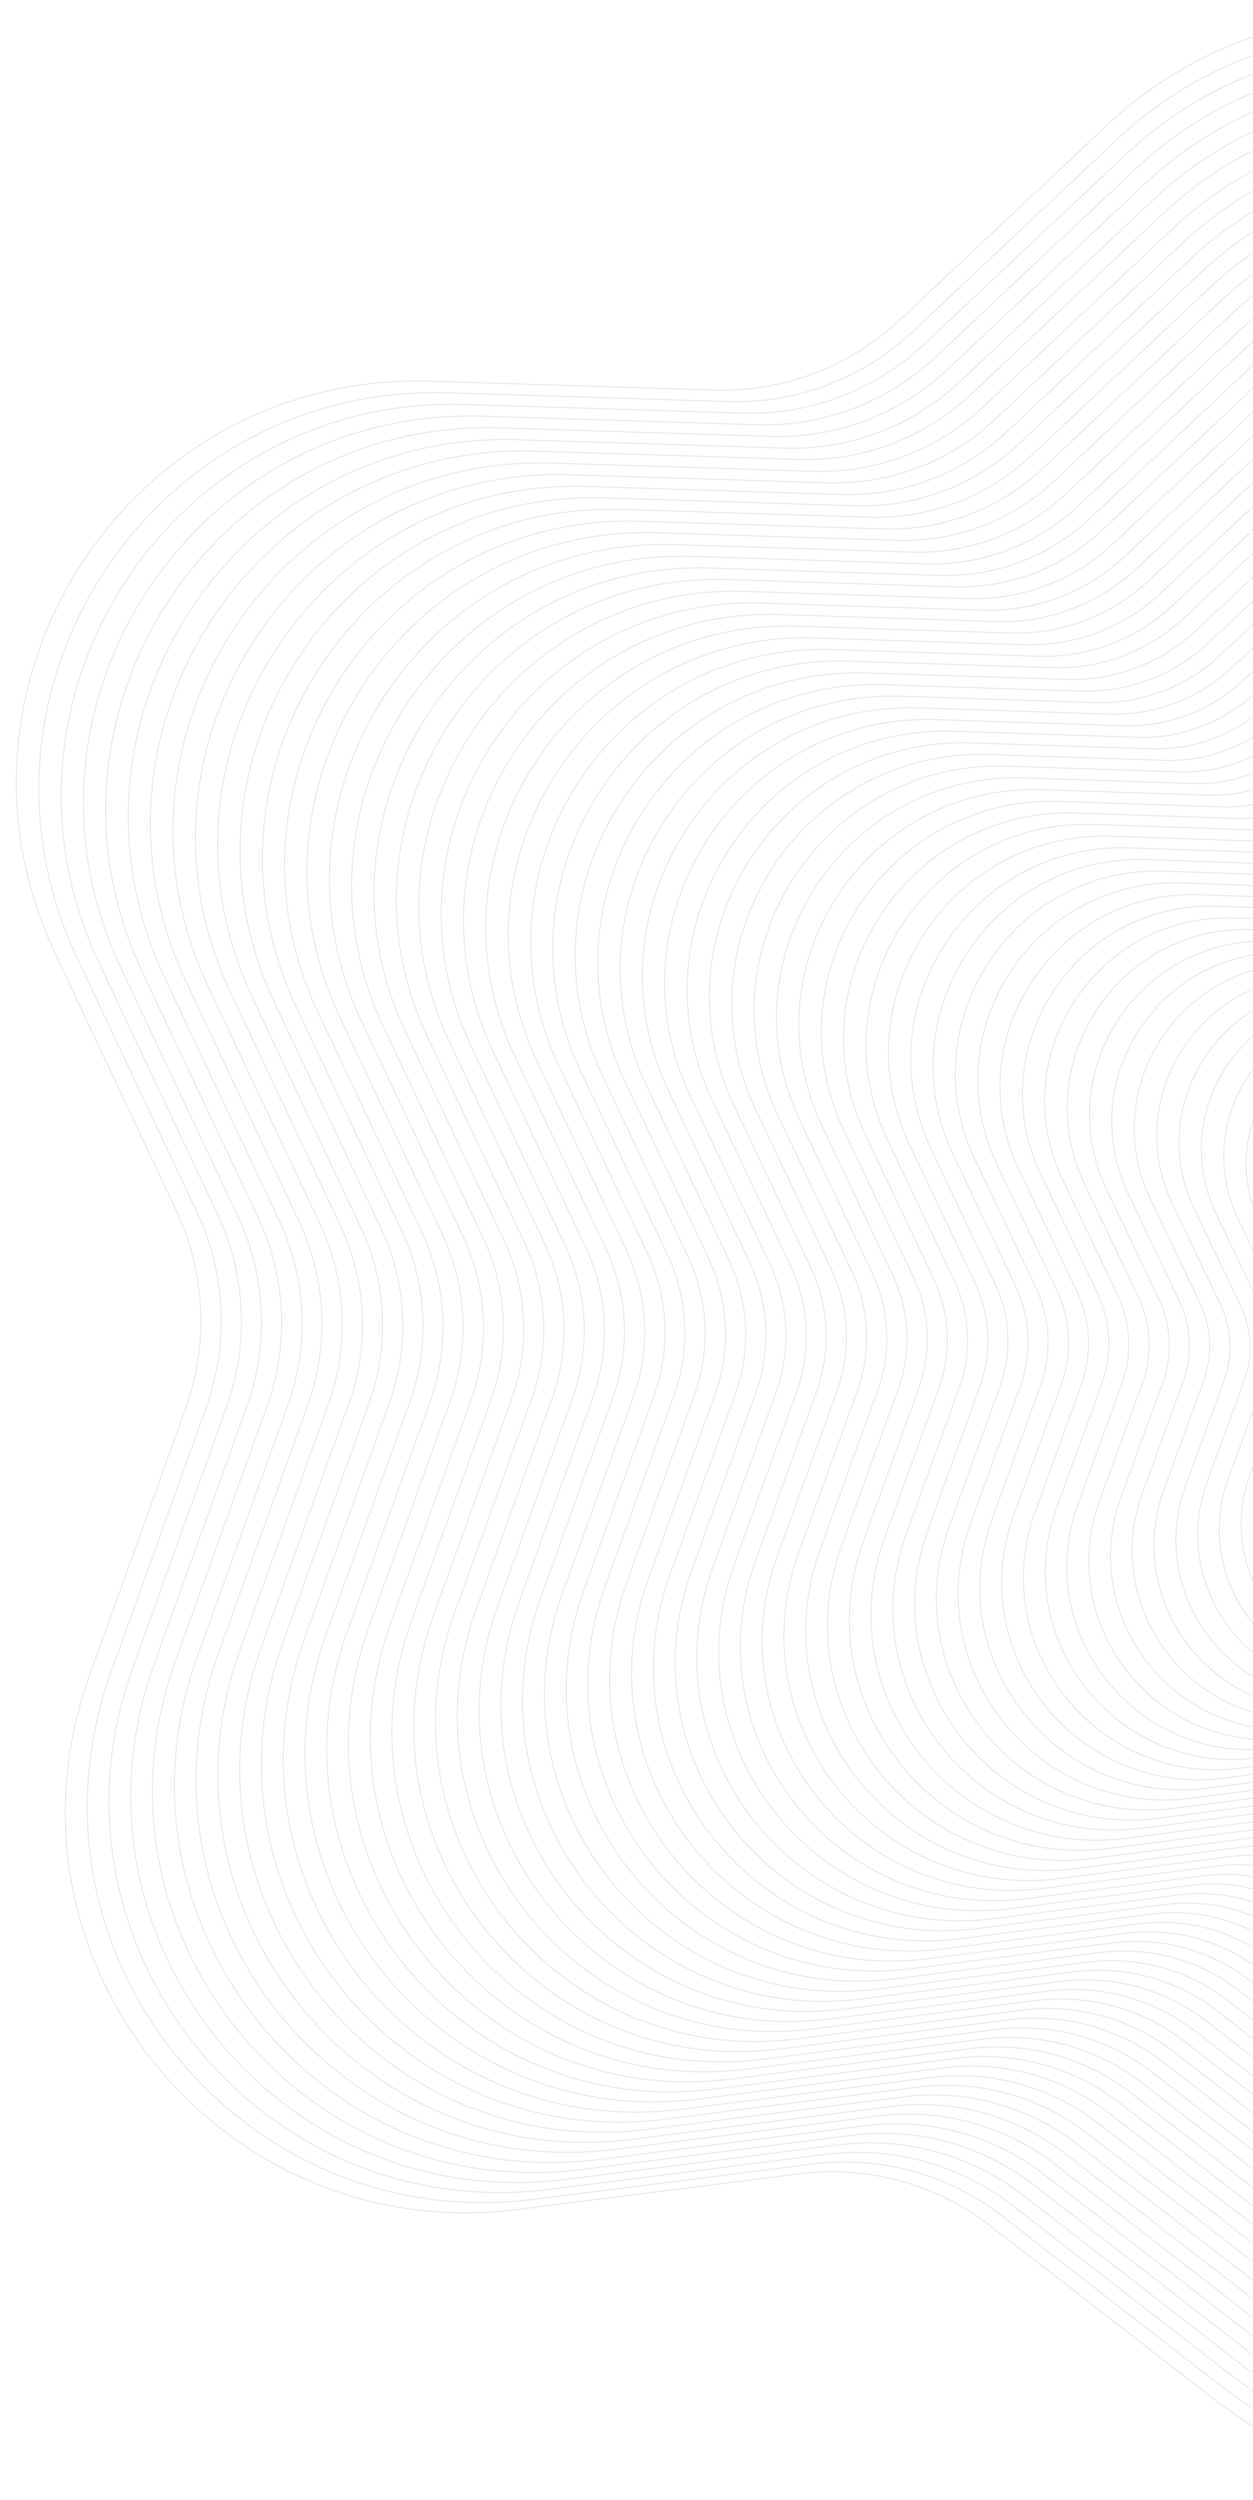 <?xml version="1.0" encoding="UTF-8"?>
<svg xmlns="http://www.w3.org/2000/svg" xmlns:xlink="http://www.w3.org/1999/xlink" version="1.1" viewBox="0 0 1195.1 2384.6">
  <defs>
    <clipPath id="clippath">
      <rect x="-724.9" y="-333.2" width="1920" height="3157" fill="none"/>
    </clipPath>
    <clipPath id="clippath-1">
      <rect x="11.8" y="35.5" width="2304.8" height="2354.2" transform="translate(-120.8 128.9) rotate(-6)" fill="none"/>
    </clipPath>
  </defs>
  <!-- Generator: Adobe Illustrator 28.7.3, SVG Export Plug-In . SVG Version: 1.2.0 Build 164)  -->
  <g>
    <g id="Calque_1">
      <g clip-path="url(#clippath)">
        <g id="Groupe_de_masques_621">
          <g id="Groupe_488">
            <g clip-path="url(#clippath-1)">
              <g id="Groupe_487">
                <path id="Tracé_5304" d="M1820,1792l-50.7,266.3c-53.4,280.6-384.4,405.9-610.2,230.9l-214.2-166c-51.8-40.2-117.5-58.1-182.6-49.9l-268.9,34.1c-283.4,35.9-504.8-240.2-408.1-509l91.7-255c22.2-61.7,19-129.7-9-189l-115.5-245.2C-69.2,650.6,125,354.7,410.5,363.6l270.9,8.4c65.6,2,129.2-22.1,177-67l197.5-185.6c208.2-195.6,549.5-102.4,629.4,171.9l75.7,260.3c18.3,63,60.9,116.1,118.4,147.7l237.6,130.5c250.4,137.5,267.2,491,31,651.7l-224.1,152.4c-54.2,36.9-91.6,93.8-103.8,158.2Z" fill="none" stroke="#e5e8ed" stroke-miterlimit="10" stroke-width="1"/>
                <path id="Tracé_5305" d="M1819.9,1786.2l-50,263c-52.8,277.4-379.9,401.1-603,228.1l-211.6-164c-51.2-39.7-116.1-57.4-180.4-49.3l-265.6,33.7c-280.1,35.5-498.9-237.3-403.3-503l90.6-252c21.9-61,18.7-128.2-8.9-186.8l-114.1-242.2c-120.4-255.4,71.6-547.8,353.8-539l267.6,8.3c64.8,2,127.7-21.8,174.9-66.2l195.1-183.4c205.7-193.4,543.1-101.2,621.9,169.9l74.8,257.1c18.1,62.2,60.2,114.7,117,145.9l234.7,128.9c247.5,135.9,264.1,485.2,30.6,644l-221.4,150.6c-53.6,36.4-90.5,92.7-102.6,156.3Z" fill="none" stroke="#e5e8ed" stroke-miterlimit="10" stroke-width="1"/>
                <path id="Tracé_5306" d="M1819.8,1780.3l-49.4,259.8c-52.1,274.1-375.4,396.4-595.8,225.4l-209-162c-50.6-39.2-114.7-56.7-178.2-48.7l-262.4,33.3c-276.8,35.2-493-234.5-398.5-497l89.5-248.9c21.7-60.2,18.5-126.6-8.8-184.6l-112.7-239.2C-24.6,666.1,165.1,377.1,443.9,385.8l264.4,8.2c64,2,126.2-21.5,172.8-65.4l192.7-181.2c203.2-191.1,536.7-100,614.6,167.9l73.9,254c17.9,61.5,59.5,113.3,115.6,144.1l231.8,127.3c244.6,134.2,261,479.5,30.3,636.3l-218.7,148.7c-52.9,36-89.4,91.6-101.4,154.5Z" fill="none" stroke="#e5e8ed" stroke-miterlimit="10" stroke-width="1"/>
                <path id="Tracé_5307" d="M1819.7,1774.5l-48.8,256.6c-51.4,270.8-370.9,391.7-588.7,222.7l-206.4-160c-50-38.8-113.3-56.1-176.1-48.1l-259.1,32.9c-273.4,34.8-487.1-231.7-393.7-491l88.4-245.8c21.4-59.5,18.3-125.1-8.7-182.3l-111.3-236.3C-2.3,673.8,185.1,388.3,460.6,397l261.1,8.1c63.2,2,124.6-21.3,170.7-64.6l190.3-178.9c200.8-188.9,530.2-98.9,607.2,165.8l72.9,250.8c17.7,60.7,58.7,112,114.2,142.4l229,125.7c241.7,132.6,257.9,473.7,29.9,628.7l-216,146.9c-52.3,35.6-88.3,90.5-100.1,152.6Z" fill="none" stroke="#e5e8ed" stroke-miterlimit="10" stroke-width="1"/>
                <path id="Tracé_5308" d="M1819.6,1768.7l-48.2,253.4c-50.8,267.5-366.4,386.9-581.5,220l-203.8-158c-49.4-38.3-111.9-55.4-173.9-47.5l-255.9,32.5c-270.1,34.4-481.2-228.9-388.9-485.1l87.3-242.7c21.2-58.8,18.1-123.6-8.6-180.1l-110-233.3C20,681.6,205.2,399.5,477.3,408.1l257.8,8.1c62.4,2,123.1-21,168.6-63.8l187.9-176.7c198.3-186.6,523.8-97.7,599.8,163.8l72,247.7c17.4,60,58,110.6,112.8,140.6l226.1,124.1c238.7,131,254.8,468,29.5,621l-213.3,145c-51.7,35.1-87.3,89.3-98.9,150.7Z" fill="none" stroke="#e5e8ed" stroke-miterlimit="10" stroke-width="1"/>
                <path id="Tracé_5309" d="M1819.5,1762.9l-47.5,250.2c-50.1,264.3-361.8,382.2-574.3,217.3l-201.2-156c-48.7-37.8-110.5-54.7-171.7-46.9l-252.6,32.1c-266.8,34-475.3-226-384.1-479.1l86.2-239.6c20.9-58,17.9-122-8.5-177.8l-108.6-230.3c-114.8-243.3,68.1-521.9,336.9-513.4l254.5,8c61.7,1.9,121.6-20.7,166.5-63l185.5-174.4c195.9-184.3,517.4-96.5,592.4,161.8l71.1,244.5c17.2,59.2,57.3,109.2,111.4,138.9l223.2,122.5c235.8,129.3,251.7,462.2,29.2,613.4l-210.6,143.2c-51,34.7-86.2,88.2-97.7,148.8Z" fill="none" stroke="#e5e8ed" stroke-miterlimit="10" stroke-width="1"/>
                <path id="Tracé_5310" d="M1819.4,1757l-46.9,246.9c-49.5,261-357.3,377.4-567.2,214.6l-198.6-154c-48.1-37.3-109.1-54-169.6-46.3l-249.4,31.7c-263.5,33.6-469.4-223.2-379.3-473.1l85.1-236.5c20.6-57.3,17.6-120.5-8.4-175.6l-107.2-227.4c-113.4-240.2,67.2-515.4,332.7-507l251.2,7.9c60.9,1.9,120-20.5,164.4-62.2l183.1-172.2c193.4-182.1,510.9-95.3,585,159.8l70.2,241.4c17,58.5,56.5,107.8,110,137.1l220.4,120.9c232.9,127.7,248.6,456.5,28.8,605.7l-207.9,141.3c-50.4,34.2-85.1,87.1-96.4,147Z" fill="none" stroke="#e5e8ed" stroke-miterlimit="10" stroke-width="1"/>
                <path id="Tracé_5311" d="M1819.3,1751.2l-46.3,243.7c-48.8,257.7-352.8,372.7-560,211.9l-196-152c-47.5-36.9-107.7-53.3-167.4-45.7l-246.1,31.3c-260.2,33.2-463.5-220.4-374.5-467.1l84-233.4c20.4-56.6,17.4-118.9-8.2-173.3l-105.8-224.4c-112-237.2,66.4-508.9,328.5-500.5l248,7.8c60.1,1.9,118.5-20.2,162.3-61.4l180.7-170c191-179.8,504.5-94.1,577.6,157.8l69.2,238.2c16.8,57.8,55.8,106.5,108.6,135.4l217.5,119.4c230,126.1,245.4,450.7,28.4,598l-205.2,139.5c-49.7,33.8-84,86-95.2,145.1Z" fill="none" stroke="#e5e8ed" stroke-miterlimit="10" stroke-width="1"/>
                <path id="Tracé_5312" d="M1819.2,1745.4l-45.7,240.5c-48.2,254.4-348.3,368-552.8,209.1l-193.4-150c-46.9-36.4-106.3-52.6-165.2-45.1l-242.8,30.9c-256.9,32.8-457.6-217.5-369.7-461.1l82.9-230.3c20.1-55.8,17.2-117.4-8.1-171.1l-104.4-221.4c-110.6-234.1,65.5-502.4,324.3-494.1l244.7,7.7c59.3,1.9,117-19.9,160.2-60.6l178.3-167.7c188.5-177.5,498.1-93,570.2,155.7l68.3,235.1c16.5,57,55.1,105.1,107.2,133.6l214.6,117.8c227.1,124.4,242.3,445,28.1,590.4l-202.5,137.6c-49.1,33.3-82.9,84.9-94,143.2Z" fill="none" stroke="#e5e8ed" stroke-miterlimit="10" stroke-width="1"/>
                <path id="Tracé_5313" d="M1819.1,1739.5l-45.1,237.3c-47.5,251.1-343.8,363.2-545.6,206.4l-190.8-148c-46.3-35.9-105-52-163.1-44.5l-239.6,30.5c-253.5,32.4-451.7-214.7-364.9-455.1l81.8-227.2c19.9-55.1,17-115.9-8-168.8l-103-218.4c-109.2-231.1,64.6-495.9,320.1-487.7l241.4,7.6c58.6,1.9,115.4-19.7,158.1-59.8l175.9-165.5c186.1-175.3,491.6-91.8,562.8,153.7l67.4,231.9c16.3,56.3,54.4,103.7,105.7,131.9l211.7,116.2c224.2,122.8,239.2,439.2,27.7,582.7l-199.8,135.7c-48.5,32.9-81.8,83.8-92.7,141.3Z" fill="none" stroke="#e5e8ed" stroke-miterlimit="10" stroke-width="1"/>
                <path id="Tracé_5314" d="M1819,1733.7l-44.4,234.1c-46.9,247.9-339.3,358.5-538.5,203.7l-188.2-146c-45.7-35.5-103.6-51.3-160.9-43.9l-236.3,30.1c-250.2,32-445.8-211.9-360.1-449.2l80.7-224.2c19.6-54.4,16.8-114.3-7.9-166.6l-101.6-215.5c-107.8-228.1,63.8-489.5,315.9-481.3l238.1,7.5c57.8,1.8,113.9-19.4,156-59l173.5-163.2c183.6-173,485.2-90.6,555.4,151.7l66.4,228.8c16.1,55.5,53.6,102.3,104.3,130.1l208.9,114.6c221.3,121.2,236.1,433.5,27.4,575.1l-197.1,133.9c-47.8,32.5-80.8,82.6-91.5,139.4Z" fill="none" stroke="#e5e8ed" stroke-miterlimit="10" stroke-width="1"/>
                <path id="Tracé_5315" d="M1818.9,1727.9l-43.8,230.8c-46.2,244.6-334.8,353.8-531.3,201l-185.6-144c-45-35-102.2-50.6-158.7-43.4l-233.1,29.7c-246.9,31.6-439.9-209.1-355.3-443.2l79.6-221.1c19.4-53.6,16.5-112.8-7.8-164.4l-100.2-212.5c-106.4-225,62.9-483,311.7-474.9l234.8,7.4c57,1.8,112.4-19.1,153.9-58.2l171.1-161c181.1-170.7,478.8-89.4,548,149.7l65.5,225.6c15.9,54.8,52.9,101,102.9,128.4l206,113c218.3,119.5,233,427.7,27,567.4l-194.4,132c-47.2,32-79.7,81.5-90.3,137.6Z" fill="none" stroke="#e5e8ed" stroke-miterlimit="10" stroke-width="1"/>
                <path id="Tracé_5316" d="M1818.8,1722.1l-43.2,227.6c-45.5,241.3-330.3,349-524.1,198.3l-183-142c-44.4-34.5-100.8-49.9-156.6-42.8l-229.8,29.3c-243.6,31.3-434-206.2-350.6-437.2l78.5-218c19.1-52.9,16.3-111.3-7.7-162.1l-98.9-209.5c-105-222,62-476.5,307.5-468.5l231.6,7.3c56.2,1.8,110.8-18.9,151.8-57.4l168.7-158.8c178.7-168.5,472.3-88.2,540.6,147.7l64.6,222.5c15.7,54,52.2,99.6,101.5,126.6l203.1,111.4c215.4,117.9,229.9,421.9,26.6,559.7l-191.6,130.2c-46.5,31.6-78.6,80.4-89,135.7Z" fill="none" stroke="#e5e8ed" stroke-miterlimit="10" stroke-width="1"/>
                <path id="Tracé_5317" d="M1818.7,1716.2l-42.6,224.4c-44.9,238-325.7,344.3-517,195.6l-180.4-140c-43.8-34-99.4-49.2-154.4-42.2l-226.6,28.9c-240.3,30.9-428.1-203.4-345.8-431.2l77.4-214.9c18.8-52.2,16.1-109.7-7.6-159.9l-97.5-206.6c-103.6-219,61.2-470,303.3-462.1l228.3,7.2c55.4,1.8,109.3-18.6,149.7-56.6l166.3-156.5c176.2-166.2,465.9-87.1,533.2,145.6l63.7,219.4c15.4,53.3,51.5,98.2,100.1,124.9l200.3,109.8c212.5,116.2,226.8,416.2,26.3,552.1l-188.9,128.3c-45.9,31.1-77.5,79.3-87.8,133.8Z" fill="none" stroke="#e5e8ed" stroke-miterlimit="10" stroke-width="1"/>
                <path id="Tracé_5318" d="M1818.6,1710.4l-41.9,221.2c-44.2,234.8-321.2,339.6-509.8,192.9l-177.8-138c-43.2-33.6-98-48.5-152.2-41.6l-223.3,28.5c-236.9,30.5-422.2-200.6-341-425.2l76.3-211.8c18.6-51.4,15.9-108.2-7.5-157.6l-96.1-203.6c-102.2-215.9,60.3-463.5,299.1-455.7l225,7.1c54.7,1.8,107.8-18.3,147.6-55.8l163.9-154.3c173.8-163.9,459.5-85.9,525.8,143.6l62.7,216.2c15.2,52.5,50.7,96.8,98.7,123.1l197.4,108.2c209.6,114.6,223.7,410.4,25.9,544.4l-186.2,126.5c-45.3,30.7-76.4,78.2-86.6,131.9Z" fill="none" stroke="#e5e8ed" stroke-miterlimit="10" stroke-width="1"/>
                <path id="Tracé_5319" d="M1818.4,1704.6l-41.3,218c-43.6,231.5-316.7,334.8-502.6,190.2l-175.2-136c-42.6-33.1-96.6-47.8-150.1-41l-220.1,28.1c-233.6,30.1-416.3-197.8-336.2-419.2l75.2-208.7c18.3-50.7,15.7-106.6-7.4-155.4l-94.7-200.6c-100.8-212.9,59.4-457,294.9-449.3l221.7,7.1c53.9,1.8,106.3-18.1,145.5-55l161.5-152.1c171.3-161.7,453-84.7,518.4,141.6l61.8,213.1c15,51.8,50,95.5,97.3,121.4l194.5,106.6c206.7,113,220.6,404.7,25.5,536.8l-183.5,124.6c-44.6,30.3-75.3,77.1-85.3,130.1Z" fill="none" stroke="#e5e8ed" stroke-miterlimit="10" stroke-width="1"/>
                <path id="Tracé_5320" d="M1818.3,1698.8l-40.7,214.7c-42.9,228.2-312.2,330.1-495.4,187.4l-172.6-134c-42-32.6-95.2-47.2-147.9-40.4l-216.8,27.7c-230.3,29.7-410.4-194.9-331.4-413.3l74.1-205.6c18.1-50,15.4-105.1-7.3-153.1l-93.3-197.6c-99.4-209.8,58.6-450.6,290.6-442.8l218.5,7c53.1,1.7,104.7-17.8,143.4-54.2l159.1-149.8c168.9-159.4,446.6-83.5,511,139.6l60.9,209.9c14.8,51,49.3,94.1,95.9,119.6l191.7,105.1c203.8,111.3,217.4,398.9,25.2,529.1l-180.8,122.8c-44,29.8-74.3,75.9-84.1,128.2Z" fill="none" stroke="#e5e8ed" stroke-miterlimit="10" stroke-width="1"/>
                <path id="Tracé_5321" d="M1818.2,1692.9l-40.1,211.5c-42.3,224.9-307.7,325.3-488.3,184.7l-170-132c-41.3-32.1-93.8-46.5-145.7-39.8l-213.6,27.3c-227,29.3-404.5-192.1-326.6-407.3l73-202.5c17.8-49.2,15.2-103.6-7.2-150.9l-91.9-194.7c-98-206.8,57.7-444.1,286.4-436.4l215.2,6.9c52.3,1.7,103.2-17.5,141.3-53.5l156.7-147.6c166.4-157.1,440.2-82.3,503.6,137.5l60,206.8c14.5,50.3,48.6,92.7,94.5,117.9l188.8,103.5c200.9,109.7,214.3,393.2,24.8,521.5l-178.1,120.9c-43.3,29.4-73.2,74.8-82.9,126.3Z" fill="none" stroke="#e5e8ed" stroke-miterlimit="10" stroke-width="1"/>
                <path id="Tracé_5322" d="M1818.1,1687.1l-39.4,208.3c-41.6,221.6-303.2,320.6-481.1,182l-167.4-130c-40.7-31.7-92.4-45.8-143.6-39.2l-210.3,26.9c-223.7,28.9-398.6-189.3-321.8-401.3l71.9-199.4c17.5-48.5,15-102-7.1-148.6l-90.5-191.7c-96.6-203.8,56.8-437.6,282.2-430l211.9,6.8c51.6,1.7,101.7-17.3,139.2-52.7l154.3-145.3c163.9-154.9,433.7-81.2,496.2,135.5l59,203.6c14.3,49.6,47.8,91.4,93.1,116.1l185.9,101.9c197.9,108.1,211.2,387.4,24.4,513.8l-175.4,119.1c-42.7,28.9-72.1,73.7-81.7,124.4Z" fill="none" stroke="#e5e8ed" stroke-miterlimit="10" stroke-width="1"/>
                <path id="Tracé_5323" d="M1818,1681.3l-38.8,205.1c-41,218.4-298.7,315.9-473.9,179.3l-164.8-128c-40.1-31.2-91-45.1-141.4-38.6l-207,26.5c-220.3,28.5-392.7-186.4-317-395.3l70.8-196.3c17.3-47.8,14.8-100.5-7-146.4l-89.1-188.7c-95.2-200.7,56-431.1,278-423.6l208.6,6.7c50.8,1.7,100.1-17,137.1-51.9l151.9-143.1c161.5-152.6,427.3-80,488.8,133.5l58.1,200.5c14.1,48.8,47.1,90,91.7,114.3l183.1,100.3c195,106.4,208.1,381.7,24.1,506.1l-172.7,117.2c-42.1,28.5-71,72.6-80.4,122.5Z" fill="none" stroke="#e5e8ed" stroke-miterlimit="10" stroke-width="1"/>
                <path id="Tracé_5324" d="M1817.9,1675.4l-38.2,201.9c-40.3,215.1-294.2,311.1-466.7,176.6l-162.2-126c-39.5-30.7-89.6-44.4-139.2-38l-203.8,26.1c-217,28.1-386.8-183.6-312.2-389.3l69.7-193.3c17-47,14.6-98.9-6.9-144.2l-87.8-185.8c-93.8-197.7,55.1-424.6,273.8-417.2l205.3,6.6c50,1.7,98.6-16.7,135-51.1l149.6-140.9c159-150.3,420.9-78.8,481.4,131.5l57.2,197.3c13.9,48.1,46.4,88.6,90.3,112.6l180.2,98.7c192.1,104.8,205,375.9,23.7,498.5l-170,115.4c-41.4,28.1-69.9,71.5-79.2,120.7Z" fill="none" stroke="#e5e8ed" stroke-miterlimit="10" stroke-width="1"/>
                <path id="Tracé_5325" d="M1817.8,1669.6l-37.6,198.6c-39.6,211.8-289.7,306.4-459.6,173.9l-159.6-124c-38.9-30.3-88.2-43.7-137.1-37.4l-200.5,25.7c-213.7,27.7-380.9-180.8-307.4-383.4l68.6-190.2c16.8-46.3,14.3-97.4-6.8-141.9l-86.4-182.8c-92.4-194.7,54.2-418.1,269.6-410.8l202.1,6.5c49.2,1.6,97.1-16.5,132.9-50.3l147.1-138.6c156.6-148.1,414.4-77.6,474,129.5l56.2,194.2c13.7,47.3,45.6,87.2,88.9,110.8l177.3,97.1c189.2,103.2,201.9,370.2,23.3,490.8l-167.3,113.5c-40.8,27.6-68.9,70.4-77.9,118.8Z" fill="none" stroke="#e5e8ed" stroke-miterlimit="10" stroke-width="1"/>
                <path id="Tracé_5326" d="M1817.7,1663.8l-36.9,195.4c-39,208.5-285.1,301.7-452.4,171.2l-157-122c-38.2-29.8-86.8-43.1-134.9-36.8l-197.3,25.3c-210.4,27.4-375-178-302.6-377.4l67.5-187.1c16.5-45.6,14.1-95.9-6.6-139.7l-85-179.8c-91-191.6,53.4-411.7,265.4-404.4l198.8,6.4c48.4,1.6,95.5-16.2,130.8-49.5l144.8-136.4c154.1-145.8,408-76.4,466.6,127.4l55.3,191c13.4,46.6,44.9,85.9,87.5,109.1l174.4,95.5c186.3,101.5,198.8,364.4,23,483.2l-164.6,111.6c-40.2,27.2-67.8,69.3-76.7,116.9Z" fill="none" stroke="#e5e8ed" stroke-miterlimit="10" stroke-width="1"/>
                <path id="Tracé_5327" d="M1817.6,1658l-36.3,192.2c-38.3,205.3-280.6,296.9-445.2,168.4l-154.4-120c-37.6-29.3-85.4-42.4-132.7-36.3l-194,24.9c-207.1,27-369.1-175.1-297.8-371.4l66.4-184c16.3-44.8,13.9-94.3-6.5-137.4l-83.6-176.8c-89.6-188.6,52.5-405.2,261.2-398l195.5,6.3c47.7,1.6,94-15.9,128.7-48.7l142.4-134.2c151.7-143.5,401.6-75.3,459.2,125.4l54.4,187.9c13.2,45.8,44.2,84.5,86.1,107.3l171.6,93.9c183.4,99.9,195.7,358.7,22.6,475.5l-161.9,109.8c-39.5,26.7-66.7,68.1-75.5,115Z" fill="none" stroke="#e5e8ed" stroke-miterlimit="10" stroke-width="1"/>
                <path id="Tracé_5328" d="M1817.5,1652.1l-35.7,189c-37.7,202-276.1,292.2-438.1,165.7l-151.9-118c-37-28.8-84-41.7-130.6-35.7l-190.8,24.5c-203.7,26.6-363.2-172.3-293-365.4l65.3-180.9c16-44.1,13.7-92.8-6.4-135.2l-82.2-173.9c-88.2-185.6,51.6-398.7,257-391.6l192.2,6.2c46.9,1.6,92.5-15.7,126.6-47.9l140-131.9c149.2-141.3,395.1-74.1,451.8,123.4l53.5,184.7c13,45.1,43.5,83.1,84.7,105.6l168.7,92.3c180.5,98.3,192.6,352.9,22.3,467.8l-159.2,107.9c-38.9,26.3-65.6,67-74.3,113.1Z" fill="none" stroke="#e5e8ed" stroke-miterlimit="10" stroke-width="1"/>
                <path id="Tracé_5329" d="M1817.4,1646.3l-35.1,185.8c-37,198.7-271.6,287.5-430.9,163l-149.3-116c-36.4-28.4-82.6-41-128.4-35.1l-187.5,24.1c-200.4,26.2-357.3-169.5-288.2-359.4l64.2-177.8c15.7-43.4,13.5-91.3-6.3-132.9l-80.8-170.9c-86.8-182.5,50.8-392.2,252.8-385.2l189,6.1c46.1,1.6,90.9-15.4,124.5-47.1l137.6-129.7c146.7-139,388.7-72.9,444.4,121.4l52.5,181.6c12.8,44.3,42.7,81.7,83.3,103.8l165.8,90.8c177.5,96.6,189.5,347.1,21.9,460.2l-156.5,106.1c-38.2,25.8-64.5,65.9-73,111.3Z" fill="none" stroke="#e5e8ed" stroke-miterlimit="10" stroke-width="1"/>
                <path id="Tracé_5330" d="M1817.3,1640.5l-34.4,182.6c-36.4,195.4-267.1,282.7-423.7,160.3l-146.6-114c-35.8-27.9-81.2-40.3-126.2-34.5l-184.3,23.6c-197.1,25.8-351.4-166.7-283.4-353.4l63.1-174.7c15.5-42.6,13.2-89.7-6.2-130.7l-79.4-167.9c-85.4-179.5,49.9-385.7,248.6-378.7l185.7,6.1c45.3,1.5,89.4-15.1,122.4-46.3l135.2-127.4c144.3-136.7,382.3-71.7,437,119.4l51.6,178.5c12.5,43.6,42,80.4,81.8,102.1l163,89.2c174.6,95,186.3,341.4,21.5,452.5l-153.8,104.2c-37.6,25.4-63.4,64.8-71.8,109.4Z" fill="none" stroke="#e5e8ed" stroke-miterlimit="10" stroke-width="1"/>
                <path id="Tracé_5331" d="M1817.2,1634.6l-33.8,179.3c-35.7,192.1-262.6,278-416.5,157.6l-144.1-112c-35.2-27.4-79.8-39.6-124-33.9l-181,23.3c-193.8,25.4-345.5-163.8-278.6-347.5l62-171.6c15.2-41.9,13-88.2-6.1-128.4l-78-165c-84-176.5,49-379.2,244.4-372.3l182.4,6c44.6,1.5,87.9-14.9,120.3-45.5l132.8-125.2c141.8-134.5,375.8-70.5,429.6,117.3l50.7,175.3c12.3,42.9,41.3,79,80.4,100.3l160.1,87.6c171.7,93.3,183.2,335.6,21.2,444.9l-151.1,102.4c-36.9,25-62.4,63.7-70.6,107.5Z" fill="none" stroke="#e5e8ed" stroke-miterlimit="10" stroke-width="1"/>
                <path id="Tracé_5332" d="M1817.1,1628.8l-33.2,176.1c-35.1,188.9-258.1,273.2-409.4,154.9l-141.4-110c-34.5-27-78.4-38.9-121.9-33.3l-177.7,22.8c-190.5,25-339.6-161-273.8-341.5l60.9-168.5c15-41.2,12.8-86.6-6-126.2l-76.7-162c-82.6-173.4,48.2-372.7,240.2-365.9l179.1,5.9c43.8,1.5,86.3-14.6,118.2-44.7l130.4-123c139.4-132.2,369.4-69.4,422.2,115.3l49.8,172.2c12.1,42.1,40.6,77.6,79,98.6l157.2,86c168.8,91.7,180.1,329.9,20.8,437.2l-148.4,100.5c-36.3,24.5-61.3,62.6-69.3,105.6Z" fill="none" stroke="#e5e8ed" stroke-miterlimit="10" stroke-width="1"/>
                <path id="Tracé_5333" d="M1817,1623l-32.6,172.9c-34.4,185.6-253.6,268.5-402.2,152.2l-138.9-108c-33.9-26.5-77-38.3-119.7-32.7l-174.5,22.4c-187.1,24.6-333.7-158.2-269-335.5l59.8-165.4c14.7-40.4,12.6-85.1-5.9-124l-75.3-159c-81.3-170.4,47.3-366.3,235.9-359.5l175.8,5.8c43,1.5,84.8-14.3,116.1-43.9l128-120.7c136.9-129.9,363-68.2,414.8,113.3l48.8,169c11.9,41.4,39.8,76.2,77.6,96.8l154.4,84.4c165.9,90.1,177,324.1,20.4,429.5l-145.7,98.7c-35.7,24.1-60.2,61.4-68.1,103.7Z" fill="none" stroke="#e5e8ed" stroke-miterlimit="10" stroke-width="1"/>
                <path id="Tracé_5334" d="M1816.9,1617.2l-31.9,169.7c-33.8,182.3-249,263.8-395,149.4l-136.3-106c-33.3-26-75.6-37.6-117.5-32.1l-171.2,22c-183.8,24.2-327.8-155.4-264.2-329.5l58.7-162.4c14.4-39.7,12.4-83.6-5.8-121.7l-73.9-156c-79.9-167.3,46.4-359.8,231.7-353.1l172.6,5.7c42.2,1.5,83.3-14.1,114-43.1l125.6-118.5c134.5-127.7,356.5-67,407.4,111.3l47.9,165.9c11.7,40.6,39.1,74.9,76.2,95.1l151.5,82.8c163,88.4,173.9,318.4,20.1,421.9l-143,96.8c-35,23.6-59.1,60.3-66.9,101.9Z" fill="none" stroke="#e5e8ed" stroke-miterlimit="10" stroke-width="1"/>
                <path id="Tracé_5335" d="M1816.8,1611.3l-31.3,166.5c-33.1,179-244.5,259-387.9,146.7l-133.7-104c-32.7-25.5-74.2-36.9-115.4-31.5l-168,21.7c-180.5,23.8-321.9-152.5-259.4-323.5l57.6-159.3c14.2-39,12.1-82-5.7-119.5l-72.5-153.1c-78.5-164.3,45.6-353.3,227.5-346.7l169.3,5.6c41.5,1.5,81.8-13.8,111.9-42.3l123.2-116.3c132-125.4,350.1-65.8,400,109.3l47,162.7c11.4,39.9,38.4,73.5,74.8,93.3l148.6,81.2c160,86.8,170.8,312.6,19.7,414.2l-140.2,95c-34.4,23.2-58,59.2-65.6,100Z" fill="none" stroke="#e5e8ed" stroke-miterlimit="10" stroke-width="1"/>
                <path id="Tracé_5336" d="M1816.7,1605.5l-30.7,163.2c-32.4,175.8-240,254.3-380.7,144l-131.1-102c-32.1-25.1-72.9-36.2-113.2-30.9l-164.7,21.2c-177.2,23.5-316-149.7-254.6-317.5l56.5-156.2c13.9-38.2,11.9-80.5-5.6-117.2l-71.1-150.1c-77.1-161.3,44.7-346.8,223.3-340.3l166,5.5c40.7,1.4,80.2-13.5,109.8-41.5l120.8-114c129.6-123.1,343.7-64.6,392.6,107.2l46.1,159.6c11.2,39.1,37.7,72.1,73.4,91.6l145.8,79.6c157.1,85.2,167.7,306.9,19.3,406.6l-137.5,93.1c-33.7,22.8-56.9,58.1-64.4,98.1Z" fill="none" stroke="#e5e8ed" stroke-miterlimit="10" stroke-width="1"/>
                <path id="Tracé_5337" d="M1816.6,1599.7l-30.1,160c-31.8,172.5-235.5,249.6-373.5,141.3l-128.5-100c-31.4-24.6-71.5-35.5-111-30.3l-161.5,20.8c-173.9,23.1-310.1-146.9-249.8-311.6l55.4-153.1c13.7-37.5,11.7-78.9-5.5-115l-69.7-147.1c-75.7-158.2,43.8-340.3,219.1-333.9l162.7,5.4c39.9,1.4,78.7-13.3,107.7-40.7l118.4-111.8c127.1-120.9,337.2-63.5,385.2,105.2l45.1,156.4c11,38.4,36.9,70.7,72,89.8l142.9,78.1c154.2,83.5,164.6,301.1,19,398.9l-134.8,91.3c-33.1,22.3-55.9,57-63.2,96.2Z" fill="none" stroke="#e5e8ed" stroke-miterlimit="10" stroke-width="1"/>
                <path id="Tracé_5338" d="M1816.5,1593.9l-29.5,156.8c-31.1,169.2-231,244.8-366.3,138.6l-125.9-98c-30.8-24.1-70.1-34.8-108.9-29.7l-158.2,20.4c-170.5,22.7-304.2-144-245-305.6l54.3-150c13.4-36.8,11.5-77.4-5.4-112.7l-68.3-144.2c-74.3-155.2,43-333.8,214.9-327.5l159.4,5.3c39.1,1.4,77.2-13,105.6-39.9l116-109.5c124.6-118.6,330.8-62.3,377.8,103.2l44.2,153.3c10.8,37.6,36.2,69.4,70.6,88.1l140,76.5c151.3,81.9,161.5,295.4,18.6,391.2l-132.1,89.4c-32.5,21.9-54.8,55.9-61.9,94.4Z" fill="none" stroke="#e5e8ed" stroke-miterlimit="10" stroke-width="1"/>
                <path id="Tracé_5339" d="M1816.4,1588l-28.8,153.6c-30.5,165.9-226.5,240.1-359.2,135.9l-123.3-96c-30.2-23.7-68.7-34.2-106.7-29.1l-155,20c-167.2,22.3-298.3-141.2-240.2-299.6l53.2-146.9c13.2-36,11.3-75.9-5.3-110.5l-66.9-141.2c-72.9-152.2,42.1-327.4,210.7-321l156.2,5.2c38.3,1.4,75.6-12.7,103.5-39.1l113.6-107.3c122.2-116.3,324.4-61.1,370.4,101.2l43.3,150.1c10.5,36.9,35.5,68,69.2,86.3l137.1,74.9c148.4,80.3,158.3,289.6,18.2,383.6l-129.4,87.6c-31.8,21.4-53.7,54.8-60.7,92.5Z" fill="none" stroke="#e5e8ed" stroke-miterlimit="10" stroke-width="1"/>
                <path id="Tracé_5340" d="M1816.3,1582.2l-28.2,150.4c-29.8,162.7-222,235.3-352,133.2l-120.7-94c-29.6-23.2-67.3-33.5-104.5-28.6l-151.7,19.6c-163.9,21.9-292.4-138.4-235.4-293.6l52.1-143.8c12.9-35.3,11-74.3-5.1-108.2l-65.6-138.2c-71.5-149.1,41.3-320.9,206.5-314.6l152.9,5.2c37.6,1.4,74.1-12.5,101.4-38.3l111.2-105.1c119.7-114.1,317.9-59.9,363,99.2l42.3,147c10.3,36.1,34.8,66.6,67.8,84.5l134.3,73.3c145.5,78.6,155.2,283.8,17.9,375.9l-126.7,85.7c-31.2,21-52.6,53.6-59.5,90.6Z" fill="none" stroke="#e5e8ed" stroke-miterlimit="10" stroke-width="1"/>
                <path id="Tracé_5341" d="M1816.2,1576.4l-27.6,147.1c-29.2,159.4-217.5,230.6-344.8,130.5l-118.1-92c-29-22.7-65.9-32.8-102.4-28l-148.5,19.2c-160.6,21.5-286.5-135.6-230.6-287.6l51-140.7c12.6-34.6,10.8-72.8-5-106l-64.2-135.2c-70.1-146.1,40.4-314.4,202.3-308.2l149.6,5.1c36.8,1.3,72.6-12.2,99.3-37.6l108.8-102.8c117.3-111.8,311.5-58.7,355.6,97.1l41.4,143.9c10.1,35.4,34,65.2,66.4,82.8l131.4,71.7c142.6,77,152.1,278.1,17.5,368.3l-124,83.8c-30.5,20.5-51.5,52.5-58.2,88.7Z" fill="none" stroke="#e5e8ed" stroke-miterlimit="10" stroke-width="1"/>
                <path id="Tracé_5342" d="M1816.1,1570.5l-27,143.9c-28.5,156.1-213,225.9-337.6,127.7l-115.5-90c-28.4-22.2-64.5-32.1-100.2-27.4l-145.2,18.8c-157.3,21.1-280.6-132.7-225.8-281.6l49.9-137.6c12.4-33.8,10.6-71.2-4.9-103.8l-62.8-132.3c-68.7-143,39.5-307.9,198.1-301.8l146.3,5c36,1.3,71-11.9,97.2-36.8l106.4-100.6c114.8-109.5,305.1-57.6,348.2,95.1l40.5,140.7c9.9,34.7,33.3,63.9,65,81l128.5,70.1c139.6,75.4,149,272.3,17.2,360.6l-121.3,82c-29.9,20.1-50.5,51.4-57,86.8Z" fill="none" stroke="#e5e8ed" stroke-miterlimit="10" stroke-width="1"/>
                <path id="Tracé_5343" d="M1816,1564.7l-26.3,140.7c-27.9,152.8-208.4,221.1-330.5,125l-112.9-88c-27.7-21.8-63.1-31.4-98-26.8l-141.9,18.4c-153.9,20.7-274.7-129.9-221-275.7l48.8-134.5c12.1-33.1,10.4-69.7-4.8-101.5l-61.4-129.3c-67.3-140,38.7-301.4,193.9-295.4l143.1,4.9c35.2,1.3,69.5-11.7,95.1-36l104-98.3c112.4-107.3,298.6-56.4,340.9,93.1l39.6,137.6c9.7,33.9,32.6,62.5,63.6,79.3l125.7,68.5c136.7,73.7,145.9,266.6,16.8,352.9l-118.6,80.1c-29.3,19.7-49.4,50.3-55.8,85Z" fill="none" stroke="#e5e8ed" stroke-miterlimit="10" stroke-width="1"/>
                <path id="Tracé_5344" d="M1815.9,1558.9l-25.7,137.5c-27.2,149.5-203.9,216.4-323.3,122.3l-110.3-86c-27.1-21.3-61.7-30.7-95.9-26.2l-138.7,18c-150.6,20.3-268.8-127.1-216.2-269.7l47.7-131.5c11.9-32.4,10.2-68.2-4.7-99.3l-60-126.3c-65.9-137,37.8-294.9,189.7-289l139.8,4.8c34.5,1.3,68-11.4,93-35.2l101.6-96.1c109.9-105,292.2-55.2,333.5,91.1l38.6,134.4c9.4,33.2,31.8,61.1,62.2,77.5l122.8,66.9c133.8,72.1,142.8,260.8,16.4,345.3l-115.9,78.3c-28.6,19.2-48.3,49.2-54.5,83.1Z" fill="none" stroke="#e5e8ed" stroke-miterlimit="10" stroke-width="1"/>
                <path id="Tracé_5345" d="M1815.7,1553.1l-25.1,134.3c-26.5,146.3-199.4,211.7-316.1,119.6l-107.7-84c-26.5-20.8-60.3-30-93.7-25.6l-135.4,17.6c-147.3,20-262.9-124.3-211.4-263.7l46.6-128.4c11.6-31.6,9.9-66.6-4.6-97l-58.6-123.4c-64.5-133.9,36.9-288.5,185.5-282.6l136.5,4.7c33.7,1.3,66.4-11.1,90.9-34.4l99.2-93.9c107.4-102.7,285.7-54,326.1,89.1l37.7,131.3c9.2,32.4,31.1,59.7,60.8,75.8l119.9,65.3c130.9,70.4,139.7,255.1,16.1,337.6l-113.2,76.4c-28,18.8-47.2,48.1-53.3,81.2Z" fill="none" stroke="#e5e8ed" stroke-miterlimit="10" stroke-width="1"/>
                <path id="Tracé_5346" d="M1815.6,1547.2l-24.5,131c-25.9,143-194.9,206.9-309,116.9l-105.1-82c-25.9-20.3-58.9-29.4-91.5-25l-132.2,17.2c-144,19.6-257-121.4-206.6-257.7l45.5-125.3c11.3-30.9,9.7-65.1-4.5-94.8l-57.2-120.4c-63.1-130.9,36.1-282,181.2-276.2l133.2,4.6c32.9,1.2,64.9-10.9,88.7-33.6l96.8-91.6c105-100.5,279.3-52.8,318.7,87l36.8,128.1c9,31.7,30.4,58.4,59.4,74l117.1,63.8c128,68.8,136.6,249.3,15.7,330l-110.5,74.6c-27.3,18.3-46.1,46.9-52.1,79.3Z" fill="none" stroke="#e5e8ed" stroke-miterlimit="10" stroke-width="1"/>
                <path id="Tracé_5347" d="M1815.5,1541.4l-23.8,127.8c-25.2,139.7-190.4,202.2-301.8,114.2l-102.5-80c-25.3-19.9-57.5-28.7-89.4-24.4l-128.9,16.8c-140.7,19.2-251.1-118.6-201.8-251.7l44.5-122.2c11.1-30.2,9.5-63.6-4.4-92.5l-55.9-117.4c-61.7-127.9,35.2-275.5,177-269.8l129.9,4.5c32.1,1.2,63.4-10.6,86.6-32.8l94.4-89.4c102.5-98.2,272.9-51.7,311.3,85l35.9,125c8.8,30.9,29.7,57,58,72.3l114.2,62.2c125.1,67.2,133.5,243.6,15.3,322.3l-107.8,72.7c-26.7,17.9-45,45.8-50.8,77.5Z" fill="none" stroke="#e5e8ed" stroke-miterlimit="10" stroke-width="1"/>
                <path id="Tracé_5348" d="M1815.4,1535.6l-23.2,124.6c-24.6,136.4-185.9,197.5-294.6,111.5l-99.9-78c-24.7-19.4-56.1-28-87.2-23.8l-125.7,16.4c-137.3,18.8-245.2-115.8-197-245.8l43.3-119.1c10.8-29.4,9.3-62-4.3-90.3l-54.5-114.4c-60.3-124.8,34.3-269,172.8-263.3l126.7,4.4c31.3,1.2,61.8-10.3,84.5-32l92-87.2c100.1-95.9,266.4-50.5,303.9,83l34.9,121.8c8.5,30.2,28.9,55.6,56.5,70.5l111.3,60.6c122.2,65.5,130.4,237.8,15,314.6l-105.1,70.9c-26.1,17.5-44,44.7-49.6,75.6Z" fill="none" stroke="#e5e8ed" stroke-miterlimit="10" stroke-width="1"/>
                <path id="Tracé_5349" d="M1815.3,1529.7l-22.6,121.4c-23.9,133.2-181.4,192.7-287.4,108.7l-97.3-76c-24-18.9-54.7-27.3-85-23.2l-122.4,16c-134,18.4-239.3-112.9-192.3-239.8l42.3-116c10.6-28.7,9.1-60.5-4.2-88l-53.1-111.5c-58.9-121.8,33.5-262.5,168.6-256.9l123.4,4.3c30.6,1.2,60.3-10.1,82.4-31.2l89.6-84.9c97.6-93.7,260-49.3,296.5,81l34,118.7c8.3,29.4,28.2,54.3,55.1,68.8l108.5,59c119.2,63.9,127.2,232.1,14.6,307l-102.4,69c-25.4,17-42.9,43.6-48.4,73.7Z" fill="none" stroke="#e5e8ed" stroke-miterlimit="10" stroke-width="1"/>
                <path id="Tracé_5350" d="M1815.2,1523.9l-22,118.2c-23.3,129.9-176.9,188-280.3,106l-94.7-74c-23.4-18.5-53.3-26.6-82.9-22.6l-119.2,15.6c-130.7,18-233.4-110.1-187.5-233.8l41.2-112.9c10.3-28,8.8-58.9-4.1-85.8l-51.7-108.5c-57.5-118.7,32.6-256,164.4-250.5l120.1,4.2c29.8,1.2,58.8-9.8,80.3-30.4l87.2-82.7c95.2-91.4,253.6-48.1,289.1,79l33.1,115.5c8.1,28.7,27.5,52.9,53.7,67l105.6,57.4c116.3,62.3,124.1,226.3,14.2,299.3l-99.7,67.2c-24.8,16.6-41.8,42.5-47.1,71.8Z" fill="none" stroke="#e5e8ed" stroke-miterlimit="10" stroke-width="1"/>
                <path id="Tracé_5351" d="M1815.1,1518.1l-21.3,114.9c-22.6,126.6-172.4,183.2-273.1,103.3l-92.1-72c-22.8-18-51.9-25.9-80.7-22l-115.9,15.2c-127.4,17.6-227.5-107.3-182.7-227.8l40.1-109.8c10.1-27.2,8.6-57.4-4-83.6l-50.3-105.5c-56.1-115.7,31.7-249.6,160.2-244.1l116.8,4.2c29,1.1,57.3-9.5,78.2-29.6l84.8-80.4c92.7-89.1,247.1-46.9,281.7,76.9l32.2,112.4c7.9,27.9,26.8,51.5,52.3,65.3l102.7,55.8c113.4,60.6,121,220.5,13.9,291.7l-97,65.3c-24.1,16.1-40.7,41.4-45.9,69.9Z" fill="none" stroke="#e5e8ed" stroke-miterlimit="10" stroke-width="1"/>
                <path id="Tracé_5352" d="M1815,1512.3l-20.7,111.7c-22,123.3-167.8,178.5-265.9,100.6l-89.5-70c-22.2-17.5-50.5-25.3-78.5-21.4l-112.7,14.8c-124.1,17.2-221.6-104.5-177.9-221.8l39-106.7c9.8-26.5,8.4-55.9-3.9-81.3l-48.9-102.6c-54.7-112.7,30.9-243.1,156-237.7l113.6,4.1c28.2,1.1,55.7-9.3,76.1-28.8l82.4-78.2c90.3-86.9,240.7-45.8,274.3,74.9l31.2,109.2c7.7,27.2,26,50.1,50.9,63.5l99.8,54.2c110.5,59,117.9,214.8,13.5,284l-94.3,63.5c-23.5,15.7-39.6,40.2-44.7,68.1Z" fill="none" stroke="#e5e8ed" stroke-miterlimit="10" stroke-width="1"/>
                <path id="Tracé_5353" d="M1814.9,1506.4l-20.1,108.5c-21.3,120-163.3,173.8-258.8,97.9l-86.9-68c-21.6-17-49.1-24.6-76.4-20.9l-109.4,14.4c-120.7,16.8-215.7-101.6-173.1-215.8l37.9-103.6c9.5-25.8,8.2-54.3-3.8-79.1l-47.5-99.6c-53.3-109.6,30-236.6,151.8-231.3l110.3,4c27.5,1.1,54.2-9,74-28l80-76c87.8-84.6,234.3-44.6,266.9,72.9l30.3,106.1c7.4,26.5,25.3,48.8,49.5,61.8l97,52.6c107.6,57.4,114.8,209,13.1,276.3l-91.5,61.6c-22.9,15.2-38.5,39.1-43.4,66.2Z" fill="none" stroke="#e5e8ed" stroke-miterlimit="10" stroke-width="1"/>
                <path id="Tracé_5354" d="M1814.8,1500.6l-19.5,105.3c-20.6,116.8-158.8,169-251.6,95.2l-84.3-66c-20.9-16.6-47.7-23.9-74.2-20.3l-106.1,14c-117.4,16.4-209.8-98.8-168.3-209.9l36.8-100.6c9.3-25,8-52.8-3.7-76.8l-46.1-96.6c-51.9-106.6,29.1-230.1,147.6-224.9l107,3.9c26.7,1.1,52.7-8.7,71.9-27.2l77.6-73.7c85.3-82.3,227.8-43.4,259.5,70.9l29.4,103c7.2,25.7,24.6,47.4,48.1,60l94.1,51c104.7,55.7,111.7,203.3,12.8,268.7l-88.8,59.7c-22.2,14.8-37.5,38-42.2,64.3Z" fill="none" stroke="#e5e8ed" stroke-miterlimit="10" stroke-width="1"/>
                <path id="Tracé_5355" d="M1814.7,1494.8l-18.8,102.1c-20,113.5-154.3,164.3-244.4,92.5l-81.7-64c-20.3-16.1-46.3-23.2-72-19.7l-102.9,13.6c-114.1,16.1-203.9-96-163.5-203.9l35.7-97.5c9-24.3,7.7-51.2-3.5-74.6l-44.7-93.6c-50.5-103.6,28.3-223.6,143.4-218.5l103.7,3.8c25.9,1.1,51.1-8.5,69.8-26.4l75.2-71.5c82.9-80.1,221.4-42.2,252.1,68.9l28.4,99.8c7,25,23.9,46,46.7,58.3l91.2,49.5c101.8,54.1,108.6,197.5,12.4,261l-86.1,57.9c-21.6,14.4-36.4,36.9-41,62.4Z" fill="none" stroke="#e5e8ed" stroke-miterlimit="10" stroke-width="1"/>
                <path id="Tracé_5356" d="M1814.6,1489l-18.2,98.8c-19.3,110.2-149.8,159.6-237.2,89.8l-79.1-62c-19.7-15.6-44.9-22.5-69.9-19.1l-99.6,13.2c-110.8,15.7-198-93.2-158.7-197.9l34.6-94.4c8.8-23.6,7.5-49.7-3.4-72.3l-43.4-90.7c-49.1-100.5,27.4-217.1,139.2-212.1l100.4,3.7c25.1,1.1,49.6-8.2,67.7-25.6l72.8-69.3c80.4-77.8,215-41,244.7,66.8l27.5,96.7c6.8,24.2,23.1,44.6,45.3,56.5l88.4,47.9c98.8,52.4,105.5,191.8,12,253.4l-83.4,56c-20.9,13.9-35.3,35.8-39.7,60.5Z" fill="none" stroke="#e5e8ed" stroke-miterlimit="10" stroke-width="1"/>
                <path id="Tracé_5357" d="M1814.5,1483.1l-17.6,95.6c-18.7,106.9-145.3,154.8-230.1,87l-76.5-60c-19.1-15.1-43.5-21.8-67.7-18.5l-96.4,12.8c-107.5,15.3-192.2-90.3-153.9-191.9l33.5-91.3c8.5-22.8,7.3-48.2-3.3-70.1l-42-87.7c-47.7-97.5,26.5-210.7,135-205.6l97.2,3.6c24.4,1,48.1-7.9,65.6-24.8l70.4-67c78-75.5,208.5-39.9,237.3,64.8l26.6,93.5c6.5,23.5,22.4,43.3,43.9,54.7l85.5,46.3c95.9,50.8,102.4,186,11.7,245.7l-80.7,54.2c-20.3,13.5-34.2,34.7-38.5,58.7Z" fill="none" stroke="#e5e8ed" stroke-miterlimit="10" stroke-width="1"/>
                <path id="Tracé_5358" d="M1814.4,1477.3l-17,92.4c-18,103.7-140.8,150.1-222.9,84.3l-73.9-58c-18.5-14.7-42.2-21.1-65.5-17.9l-93.1,12.4c-104.2,14.9-186.2-87.5-149.1-185.9l32.4-88.2c8.3-22.1,7.1-46.6-3.2-67.8l-40.6-84.7c-46.3-94.5,25.7-204.2,130.8-199.2l93.9,3.5c23.6,1,46.5-7.7,63.5-24l68-64.8c75.5-73.3,202.1-38.7,229.9,62.8l25.7,90.4c6.3,22.7,21.7,41.9,42.5,53l82.6,44.7c93,49.2,99.2,180.3,11.3,238l-78,52.3c-19.7,13-33.1,33.6-37.3,56.8Z" fill="none" stroke="#e5e8ed" stroke-miterlimit="10" stroke-width="1"/>
                <path id="Tracé_5359" d="M1814.3,1471.5l-16.3,89.2c-17.4,100.4-136.3,145.4-215.7,81.6l-71.3-56c-17.9-14.2-40.8-20.5-63.4-17.3l-89.9,12c-100.8,14.5-180.3-84.7-144.3-179.9l31.3-85.1c8-21.4,6.9-45.1-3.1-65.6l-39.2-81.8c-44.9-91.4,24.8-197.7,126.5-192.8l90.6,3.4c22.8,1,45-7.4,61.4-23.2l65.6-62.5c73.1-71,195.7-37.5,222.5,60.8l24.7,87.2c6.1,22,20.9,40.5,41.1,51.2l79.8,43.1c90.1,47.5,96.1,174.5,11,230.4l-75.3,50.5c-19,12.6-32.1,32.4-36,54.9Z" fill="none" stroke="#e5e8ed" stroke-miterlimit="10" stroke-width="1"/>
                <path id="Tracé_5360" d="M1814.2,1465.6l-15.7,86c-16.7,97.1-131.7,140.6-208.6,78.9l-68.7-54c-17.2-13.7-39.4-19.8-61.2-16.7l-86.6,11.6c-97.5,14.1-174.5-81.8-139.5-174l30.2-82c7.7-20.6,6.6-43.5-3-63.4l-37.8-78.8c-43.6-88.4,23.9-191.2,122.3-186.4l87.3,3.3c22,1,43.5-7.1,59.3-22.4l63.2-60.3c70.6-68.7,189.2-36.3,215.1,58.7l23.8,84.1c5.9,21.2,20.2,39.1,39.7,49.5l76.9,41.5c87.2,45.9,93,168.8,10.6,222.7l-72.6,48.6c-18.4,12.2-31,31.3-34.8,53Z" fill="none" stroke="#e5e8ed" stroke-miterlimit="10" stroke-width="1"/>
                <path id="Tracé_5361" d="M1814.1,1459.8l-15.1,82.7c-16.1,93.8-127.2,135.9-201.4,76.2l-66.1-52c-16.6-13.3-38-19.1-59-16.1l-83.4,11.2c-94.2,13.7-168.6-79-134.7-168l29.1-78.9c7.5-19.9,6.4-42-2.9-61.1l-36.4-75.8c-42.2-85.3,23.1-184.7,118.1-180l84,3.2c21.2,1,41.9-6.9,57.2-21.6l60.8-58.1c68.1-66.5,182.8-35.1,207.7,56.7l22.9,80.9c5.7,20.5,19.5,37.8,38.3,47.7l74,39.9c84.3,44.3,89.9,163,10.2,215.1l-69.9,46.8c-17.7,11.7-29.9,30.2-33.6,51.1Z" fill="none" stroke="#e5e8ed" stroke-miterlimit="10" stroke-width="1"/>
                <path id="Tracé_5362" d="M1814,1454l-14.5,79.5c-15.4,90.5-122.7,131.1-194.2,73.5l-63.5-50c-16-12.8-36.6-18.4-56.9-15.5l-80.1,10.8c-90.9,13.3-162.7-76.2-129.9-162l28-75.8c7.2-19.2,6.2-40.5-2.8-58.9l-35-72.8c-40.8-82.3,22.2-178.2,113.9-173.6l80.8,3.2c20.5.9,40.4-6.6,55.1-20.9l58.5-55.8c65.7-64.2,176.4-34,200.3,54.7l22,77.8c5.4,19.8,18.8,36.4,36.9,46l71.2,38.3c81.4,42.6,86.8,157.2,9.9,207.4l-67.2,44.9c-17.1,11.3-28.8,29.1-32.3,49.3Z" fill="none" stroke="#e5e8ed" stroke-miterlimit="10" stroke-width="1"/>
                <path id="Tracé_5363" d="M1813.9,1448.2l-13.8,76.3c-14.8,87.3-118.2,126.4-187,70.8l-60.9-48c-15.4-12.3-35.2-17.7-54.7-14.9l-76.8,10.4c-87.6,12.9-156.8-73.4-125.1-156l26.9-72.7c7-18.4,6-38.9-2.7-56.6l-33.6-69.9c-39.4-79.3,21.3-171.8,109.7-167.2l77.5,3.1c19.7.9,38.9-6.3,53-20.1l56.1-53.6c63.2-61.9,169.9-32.8,192.9,52.7l21,74.6c5.2,19,18,35,35.5,44.2l68.3,36.8c78.4,41,83.7,151.5,9.5,199.7l-64.5,43.1c-16.5,10.8-27.7,28-31.1,47.4Z" fill="none" stroke="#e5e8ed" stroke-miterlimit="10" stroke-width="1"/>
                <path id="Tracé_5364" d="M1813.8,1442.3l-13.2,73.1c-14.1,84-113.7,121.7-179.9,68l-58.3-46c-14.8-11.8-33.8-17-52.5-14.3l-73.6,10c-84.2,12.5-150.8-70.5-120.3-150l25.8-69.7c6.7-17.7,5.8-37.4-2.6-54.4l-32.3-66.9c-38-76.2,20.5-165.3,105.5-160.8l74.2,3c18.9.9,37.3-6.1,50.9-19.3l53.7-51.3c60.8-59.7,163.5-31.6,185.5,50.7l20.1,71.5c5,18.3,17.3,33.6,34.1,42.5l65.4,35.2c75.5,39.4,80.6,145.7,9.1,192.1l-61.8,41.2c-15.8,10.4-26.6,26.9-29.9,45.5Z" fill="none" stroke="#e5e8ed" stroke-miterlimit="10" stroke-width="1"/>
                <path id="Tracé_5365" d="M1813.7,1436.5l-12.6,69.9c-13.4,80.7-109.2,116.9-172.7,65.3l-55.7-44c-14.1-11.4-32.4-16.4-50.3-13.8l-70.3,9.6c-80.9,12.2-145-67.7-115.5-144.1l24.7-66.6c6.4-17,5.5-35.9-2.5-52.1l-30.9-63.9c-36.6-73.2,19.6-158.8,101.3-154.4l70.9,2.9c18.1.9,35.8-5.8,48.8-18.5l51.3-49.1c58.3-57.4,157.1-30.4,178.1,48.6l19.2,68.4c4.8,17.5,16.6,32.3,32.7,40.7l62.5,33.6c72.6,37.7,77.5,140,8.8,184.4l-59.1,39.4c-15.2,9.9-25.6,25.7-28.6,43.6Z" fill="none" stroke="#e5e8ed" stroke-miterlimit="10" stroke-width="1"/>
                <path id="Tracé_5366" d="M1813.6,1430.7l-12,66.6c-12.8,77.4-104.7,112.2-165.5,62.6l-53.1-42c-13.5-10.9-31-15.7-48.2-13.2l-67.1,9.2c-77.6,11.8-139.1-64.9-110.7-138.1l23.6-63.5c6.2-16.2,5.3-34.3-2.4-49.9l-29.5-61c-35.2-70.2,18.7-152.3,97.1-147.9l67.7,2.8c17.4.9,34.3-5.5,46.7-17.7l48.9-46.9c55.9-55.1,150.6-29.2,170.7,46.6l18.2,65.2c4.5,16.8,15.9,30.9,31.2,39l59.7,32c69.7,36.1,74.4,134.2,8.4,176.8l-56.4,37.5c-14.5,9.5-24.5,24.6-27.4,41.8Z" fill="none" stroke="#e5e8ed" stroke-miterlimit="10" stroke-width="1"/>
                <path id="Tracé_5367" d="M1813.5,1424.8l-11.4,63.4c-12.1,74.2-100.2,107.5-158.3,59.9l-50.5-40c-12.9-10.4-29.6-15-46-12.6l-63.8,8.8c-74.3,11.4-133.2-62.1-105.9-132.1l22.5-60.4c5.9-15.5,5.1-32.8-2.3-47.7l-28.1-58c-33.8-67.1,17.9-145.8,92.9-141.5l64.4,2.7c16.6.8,32.7-5.3,44.6-16.9l46.5-44.6c53.4-52.9,144.2-28.1,163.3,44.6l17.3,62.1c4.3,16,15.1,29.5,29.8,37.2l56.8,30.4c66.8,34.5,71.3,128.5,8,169.1l-53.7,35.7c-13.9,9.1-23.4,23.5-26.2,39.9Z" fill="none" stroke="#e5e8ed" stroke-miterlimit="10" stroke-width="1"/>
                <path id="Tracé_5368" d="M1813.4,1419l-10.7,60.2c-11.5,70.9-95.7,102.7-151.2,57.2l-47.9-38c-12.3-10-28.2-14.3-43.8-12l-60.6,8.4c-71,11-127.3-59.2-101.1-126.1l21.4-57.3c5.7-14.8,4.9-31.2-2.2-45.4l-26.7-55c-32.4-64.1,17-139.3,88.7-135.1l61.1,2.6c15.8.8,31.2-5,42.5-16.1l44.1-42.4c50.9-50.6,137.8-26.9,155.9,42.6l16.4,58.9c4.1,15.3,14.4,28.1,28.4,35.5l53.9,28.8c63.9,32.8,68.1,122.7,7.7,161.4l-51,33.8c-13.3,8.6-22.3,22.4-24.9,38Z" fill="none" stroke="#e5e8ed" stroke-miterlimit="10" stroke-width="1"/>
                <path id="Tracé_5369" d="M1813.3,1413.2l-10.1,57c-10.8,67.6-91.1,98-144,54.5l-45.3-36c-11.7-9.5-26.8-13.6-41.7-11.4l-57.3,8c-67.6,10.6-121.4-56.4-96.3-120.1l20.3-54.2c5.4-14,4.7-29.7-2.1-43.2l-25.3-52c-31-61.1,16.1-132.8,84.5-128.7l57.8,2.5c15,.8,29.7-4.7,40.4-15.3l41.7-40.2c48.5-48.3,131.3-25.7,148.5,40.6l15.5,55.8c3.9,14.5,13.7,26.8,27,33.7l51.1,27.2c61,31.2,65,117,7.3,153.8l-48.3,31.9c-12.6,8.2-21.2,21.3-23.7,36.1Z" fill="none" stroke="#e5e8ed" stroke-miterlimit="10" stroke-width="1"/>
                <path id="Tracé_5370" d="M1813.1,1407.4l-9.5,53.8c-10.2,64.3-86.6,93.3-136.8,51.8l-42.7-34c-11.1-9-25.4-12.9-39.5-10.8l-54.1,7.6c-64.3,10.2-115.5-53.6-91.5-114.1l19.2-51.1c5.2-13.3,4.4-28.2-1.9-40.9l-23.9-49.1c-29.6-58,15.3-126.4,80.3-122.3l54.5,2.4c14.2.8,28.2-4.5,38.3-14.5l39.3-37.9c46-46.1,124.9-24.5,141.1,38.5l14.5,52.6c3.6,13.8,13,25.4,25.6,32l48.2,25.6c58,29.5,61.9,111.2,7,146.1l-45.6,30.1c-12,7.7-20.1,20.2-22.5,34.2Z" fill="none" stroke="#e5e8ed" stroke-miterlimit="10" stroke-width="1"/>
                <path id="Tracé_5371" d="M1813,1401.5l-8.9,50.5c-9.5,61-82.1,88.5-129.7,49.1l-40.1-32c-10.4-8.5-24-12.2-37.3-10.2l-50.8,7.2c-61,9.8-109.6-50.7-86.7-108.2l18.1-48c4.9-12.6,4.2-26.6-1.8-38.7l-22.5-46.1c-28.2-55,14.4-119.9,76.1-115.9l51.3,2.3c13.5.8,26.6-4.2,36.2-13.7l36.9-35.7c43.6-43.8,118.5-23.3,133.7,36.5l13.6,49.5c3.4,13,12.2,24,24.2,30.2l45.3,24c55.1,27.9,58.8,105.5,6.6,138.5l-42.8,28.2c-11.3,7.3-19.1,19.1-21.2,32.4Z" fill="none" stroke="#e5e8ed" stroke-miterlimit="10" stroke-width="1"/>
                <path id="Tracé_5372" d="M1812.9,1395.7l-8.2,47.3c-8.9,57.8-77.6,83.8-122.5,46.3l-37.5-30c-9.8-8.1-22.6-11.6-35.2-9.6l-47.6,6.8c-57.7,9.4-103.7-47.9-81.9-102.2l17-44.9c4.6-11.8,4-25.1-1.7-36.4l-21.2-43.1c-26.8-51.9,13.5-113.4,71.9-109.5l48,2.2c12.7.8,25.1-3.9,34.1-12.9l34.5-33.4c41.1-41.5,112-22.2,126.3,34.5l12.7,46.3c3.2,12.3,11.5,22.6,22.8,28.4l42.5,22.5c52.2,26.3,55.7,99.7,6.2,130.8l-40.1,26.4c-10.7,6.9-18,17.9-20,30.5Z" fill="none" stroke="#e5e8ed" stroke-miterlimit="10" stroke-width="1"/>
                <path id="Tracé_5373" d="M1812.8,1389.9l-7.6,44.1c-8.2,54.5-73.1,79-115.3,43.6l-34.9-28c-9.2-7.6-21.2-10.9-33-9l-44.3,6.4c-54.4,9-97.8-45.1-77.1-96.2l15.9-41.8c4.4-11.1,3.8-23.5-1.6-34.2l-19.8-40.2c-25.4-48.9,12.7-106.9,67.6-103.1l44.7,2.2c11.9.7,23.6-3.7,32-12.1l32.1-31.2c38.7-39.3,105.6-21,118.9,32.5l11.8,43.2c3,11.6,10.8,21.3,21.4,26.7l39.6,20.9c49.3,24.6,52.6,93.9,5.9,123.2l-37.4,24.5c-10.1,6.4-16.9,16.8-18.8,28.6Z" fill="none" stroke="#e5e8ed" stroke-miterlimit="10" stroke-width="1"/>
                <path id="Tracé_5374" d="M1812.7,1384.1l-7,40.9c-7.5,51.2-68.6,74.3-108.1,40.9l-32.3-26c-8.6-7.1-19.8-10.2-30.8-8.4l-41,6c-51,8.7-91.9-42.3-72.3-90.2l14.8-38.8c4.1-10.4,3.6-22-1.5-31.9l-18.4-37.2c-24-45.9,11.8-100.4,63.4-96.7l41.4,2.1c11.1.7,22-3.4,29.9-11.3l29.7-29c36.2-37,99.2-19.8,111.5,30.5l10.8,40c2.8,10.8,10.1,19.9,20,24.9l36.7,19.3c46.4,23,49.5,88.2,5.5,115.5l-34.7,22.7c-9.4,6-15.8,15.7-17.5,26.7Z" fill="none" stroke="#e5e8ed" stroke-miterlimit="10" stroke-width="1"/>
                <path id="Tracé_5375" d="M1812.6,1378.2l-6.4,37.7c-6.9,47.9-64.1,69.6-101,38.2l-29.7-24c-8-6.6-18.4-9.5-28.7-7.8l-37.8,5.6c-47.7,8.3-86-39.4-67.5-84.2l13.7-35.7c3.9-9.6,3.3-20.5-1.4-29.7l-17-34.2c-22.6-42.8,10.9-93.9,59.2-90.3l38.1,2c10.4.7,20.5-3.1,27.8-10.5l27.3-26.7c33.8-34.7,92.7-18.6,104.1,28.4l9.9,36.9c2.5,10.1,9.3,18.5,18.6,23.2l33.9,17.7c43.5,21.4,46.4,82.4,5.1,107.8l-32,20.8c-8.8,5.5-14.7,14.6-16.3,24.9Z" fill="none" stroke="#e5e8ed" stroke-miterlimit="10" stroke-width="1"/>
                <path id="Tracé_5376" d="M1812.5,1372.4l-5.7,34.4c-6.2,44.7-59.6,64.8-93.8,35.5l-27.1-22c-7.4-6.2-17-8.8-26.5-7.2l-34.5,5.2c-44.4,7.9-80.1-36.6-62.7-78.2l12.6-32.6c3.6-8.9,3.1-18.9-1.3-27.4l-15.6-31.2c-21.2-39.8,10.1-87.5,55-83.8l34.9,1.9c9.6.7,19-2.9,25.7-9.7l24.9-24.5c31.3-32.5,86.3-17.4,96.7,26.4l9,33.7c2.3,9.3,8.6,17.2,17.2,21.4l31,16.1c40.5,19.7,43.3,76.7,4.8,100.2l-29.3,19c-8.1,5.1-13.7,13.5-15.1,23Z" fill="none" stroke="#e5e8ed" stroke-miterlimit="10" stroke-width="1"/>
                <path id="Tracé_5377" d="M1812.4,1366.6l-5.1,31.2c-5.6,41.4-55.1,60.1-86.6,32.8l-24.5-20c-6.7-5.7-15.6-8.1-24.3-6.6l-31.3,4.8c-41.1,7.5-74.2-33.8-57.9-72.3l11.5-29.5c3.3-8.2,2.9-17.4-1.2-25.2l-14.2-28.3c-19.8-36.8,9.2-81,50.8-77.4l31.6,1.8c8.8.7,17.4-2.6,23.6-8.9l22.5-22.3c28.8-30.2,79.9-16.3,89.3,24.4l8.1,30.6c2.1,8.6,7.9,15.8,15.8,19.7l28.1,14.5c37.6,18.1,40.1,70.9,4.4,92.5l-26.6,17.1c-7.5,4.6-12.6,12.4-13.8,21.1Z" fill="none" stroke="#e5e8ed" stroke-miterlimit="10" stroke-width="1"/>
                <path id="Tracé_5378" d="M1812.3,1360.7l-4.5,28c-4.9,38.1-50.5,55.4-79.5,30.1l-21.9-18c-6.1-5.2-14.2-7.5-22.2-6.1l-28,4.4c-37.8,7.1-68.3-31-53.1-66.3l10.4-26.4c3.1-7.4,2.7-15.9-1.1-23l-12.8-25.3c-18.4-33.7,8.3-74.5,46.6-71l28.3,1.7c8,.6,15.9-2.3,21.5-8.1l20.1-20c26.4-27.9,73.4-15.1,81.9,22.4l7.1,27.5c1.9,7.8,7.1,14.4,14.4,17.9l25.2,12.9c34.7,16.5,37,65.2,4,84.9l-23.9,15.3c-6.9,4.2-11.5,11.2-12.6,19.2Z" fill="none" stroke="#e5e8ed" stroke-miterlimit="10" stroke-width="1"/>
                <path id="Tracé_5379" d="M1812.2,1354.9l-3.9,24.8c-4.3,34.8-46,50.6-72.3,27.3l-19.3-16c-5.5-4.8-12.9-6.8-20-5.5l-24.8,4c-34.4,6.7-62.4-28.1-48.3-60.3l9.3-23.3c2.8-6.7,2.5-14.3-1-20.7l-11.4-22.3c-17-30.7,7.5-68,42.4-64.6l25,1.6c7.2.6,14.4-2.1,19.4-7.3l17.7-17.8c23.9-25.7,67-13.9,74.5,20.4l6.2,24.3c1.6,7.1,6.4,13,13,16.2l22.4,11.3c31.8,14.8,33.9,59.4,3.7,77.2l-21.2,13.4c-6.2,3.8-10.4,10.1-11.4,17.3Z" fill="none" stroke="#e5e8ed" stroke-miterlimit="10" stroke-width="1"/>
                <path id="Tracé_5380" d="M1812.1,1349.1l-3.2,21.6c-3.6,31.5-41.5,45.9-65.1,24.6l-16.7-14c-4.9-4.3-11.5-6.1-17.8-4.9l-21.5,3.6c-31.1,6.3-56.5-25.3-43.5-54.3l8.2-20.2c2.6-6,2.2-12.8-.9-18.5l-10.1-19.4c-15.6-27.6,6.6-61.5,38.2-58.2l21.8,1.5c6.5.6,12.8-1.8,17.3-6.5l15.3-15.5c21.5-23.4,60.6-12.7,67.2,18.3l5.3,21.2c1.4,6.3,5.7,11.7,11.6,14.4l19.5,9.7c28.9,13.2,30.8,53.7,3.3,69.5l-18.5,11.6c-5.6,3.3-9.3,9-10.1,15.5Z" fill="none" stroke="#e5e8ed" stroke-miterlimit="10" stroke-width="1"/>
                <path id="Tracé_5381" d="M1812,1343.3l-2.6,18.3c-3,28.3-37,41.2-57.9,21.9l-14.1-12c-4.3-3.8-10.1-5.4-15.7-4.3l-18.3,3.2c-27.8,5.9-50.6-22.5-38.7-48.3l7.1-17.1c2.3-5.2,2-11.2-.8-16.2l-8.7-16.4c-14.2-24.6,5.8-55,34-51.8l18.5,1.4c5.7.6,11.3-1.5,15.2-5.7l12.9-13.3c19-21.1,54.1-11.5,59.8,16.3l4.3,18c1.2,5.6,5,10.3,10.2,12.7l16.6,8.2c26,11.5,27.7,47.9,2.9,61.9l-15.8,9.7c-4.9,2.9-8.2,7.9-8.9,13.6Z" fill="none" stroke="#e5e8ed" stroke-miterlimit="10" stroke-width="1"/>
                <path id="Tracé_5382" d="M1811.9,1337.4l-2,15.1c-2.3,25-32.5,36.4-50.8,19.2l-11.5-10c-3.6-3.3-8.7-4.7-13.5-3.7l-15,2.8c-24.5,5.5-44.7-19.6-34-42.3l6-14c2.1-4.5,1.8-9.7-.7-14l-7.3-13.4c-12.8-21.6,4.9-48.6,29.8-45.4l15.2,1.3c4.9.6,9.8-1.3,13.1-5l10.5-11.1c16.6-18.9,47.7-10.4,52.4,14.3l3.4,14.9c1,4.8,4.2,8.9,8.8,10.9l13.8,6.6c23.1,9.9,24.6,42.2,2.6,54.2l-13.1,7.8c-4.3,2.4-7.2,6.8-7.7,11.7Z" fill="none" stroke="#e5e8ed" stroke-miterlimit="10" stroke-width="1"/>
                <path id="Tracé_5383" d="M1811.8,1331.6l-1.4,11.9c-1.6,21.7-28,31.7-43.6,16.5l-8.9-8c-3-2.9-7.3-4-11.3-3.1l-11.7,2.4c-21.2,5.1-38.8-16.8-29.2-36.4l4.9-10.9c1.8-3.8,1.6-8.2-.6-11.7l-5.9-10.4c-11.4-18.5,4-42.1,25.6-39l11.9,1.3c4.1.5,8.3-1,11-4.2l8.1-8.8c14.1-16.6,41.3-9.2,45,12.3l2.5,11.7c.8,4.1,3.5,7.5,7.3,9.2l10.9,5c20.1,8.3,21.5,36.4,2.2,46.6l-10.4,6c-3.7,2-6.1,5.7-6.4,9.8Z" fill="none" stroke="#e5e8ed" stroke-miterlimit="10" stroke-width="1"/>
                <path id="Tracé_5384" d="M1811.7,1325.8l-.7,8.7c-1,18.4-23.5,26.9-36.4,13.8l-6.3-6c-2.4-2.4-5.9-3.3-9.2-2.5l-8.5,2c-17.8,4.8-32.9-14-24.4-30.4l3.8-7.9c1.5-3,1.4-6.6-.5-9.5l-4.5-7.5c-10-15.5,3.2-35.6,21.4-32.6l8.6,1.2c3.3.5,6.7-.7,8.9-3.4l5.7-6.6c11.6-14.3,34.8-8,37.6,10.3l1.6,8.6c.5,3.3,2.8,6.2,5.9,7.4l8,3.4c17.2,6.6,18.4,30.6,1.8,38.9l-7.7,4.1c-3,1.5-5,4.6-5.2,7.9Z" fill="none" stroke="#e5e8ed" stroke-miterlimit="10" stroke-width="1"/>
                <path id="Tracé_5385" d="M1811.6,1319.9v5.5c-.5,15.2-19.1,22.2-29.4,11.1l-3.7-4c-1.8-1.9-4.5-2.7-7-1.9l-5.2,1.6c-14.5,4.4-27-11.2-19.6-24.4l2.7-4.8c1.3-2.3,1.1-5.1-.3-7.2l-3.1-4.5c-8.6-12.5,2.3-29.1,17.2-26.1l5.4,1.1c2.6.5,5.2-.5,6.8-2.6l3.3-4.4c9.2-12.1,28.4-6.8,30.2,8.2l.6,5.4c.3,2.6,2.1,4.8,4.5,5.7l5.2,1.8c14.3,5,15.3,24.9,1.5,31.2l-5,2.3c-2.4,1.1-3.9,3.5-4,6.1Z" fill="none" stroke="#e5e8ed" stroke-miterlimit="10" stroke-width="1"/>
              </g>
            </g>
          </g>
        </g>
      </g>
    </g>
  </g>
</svg>